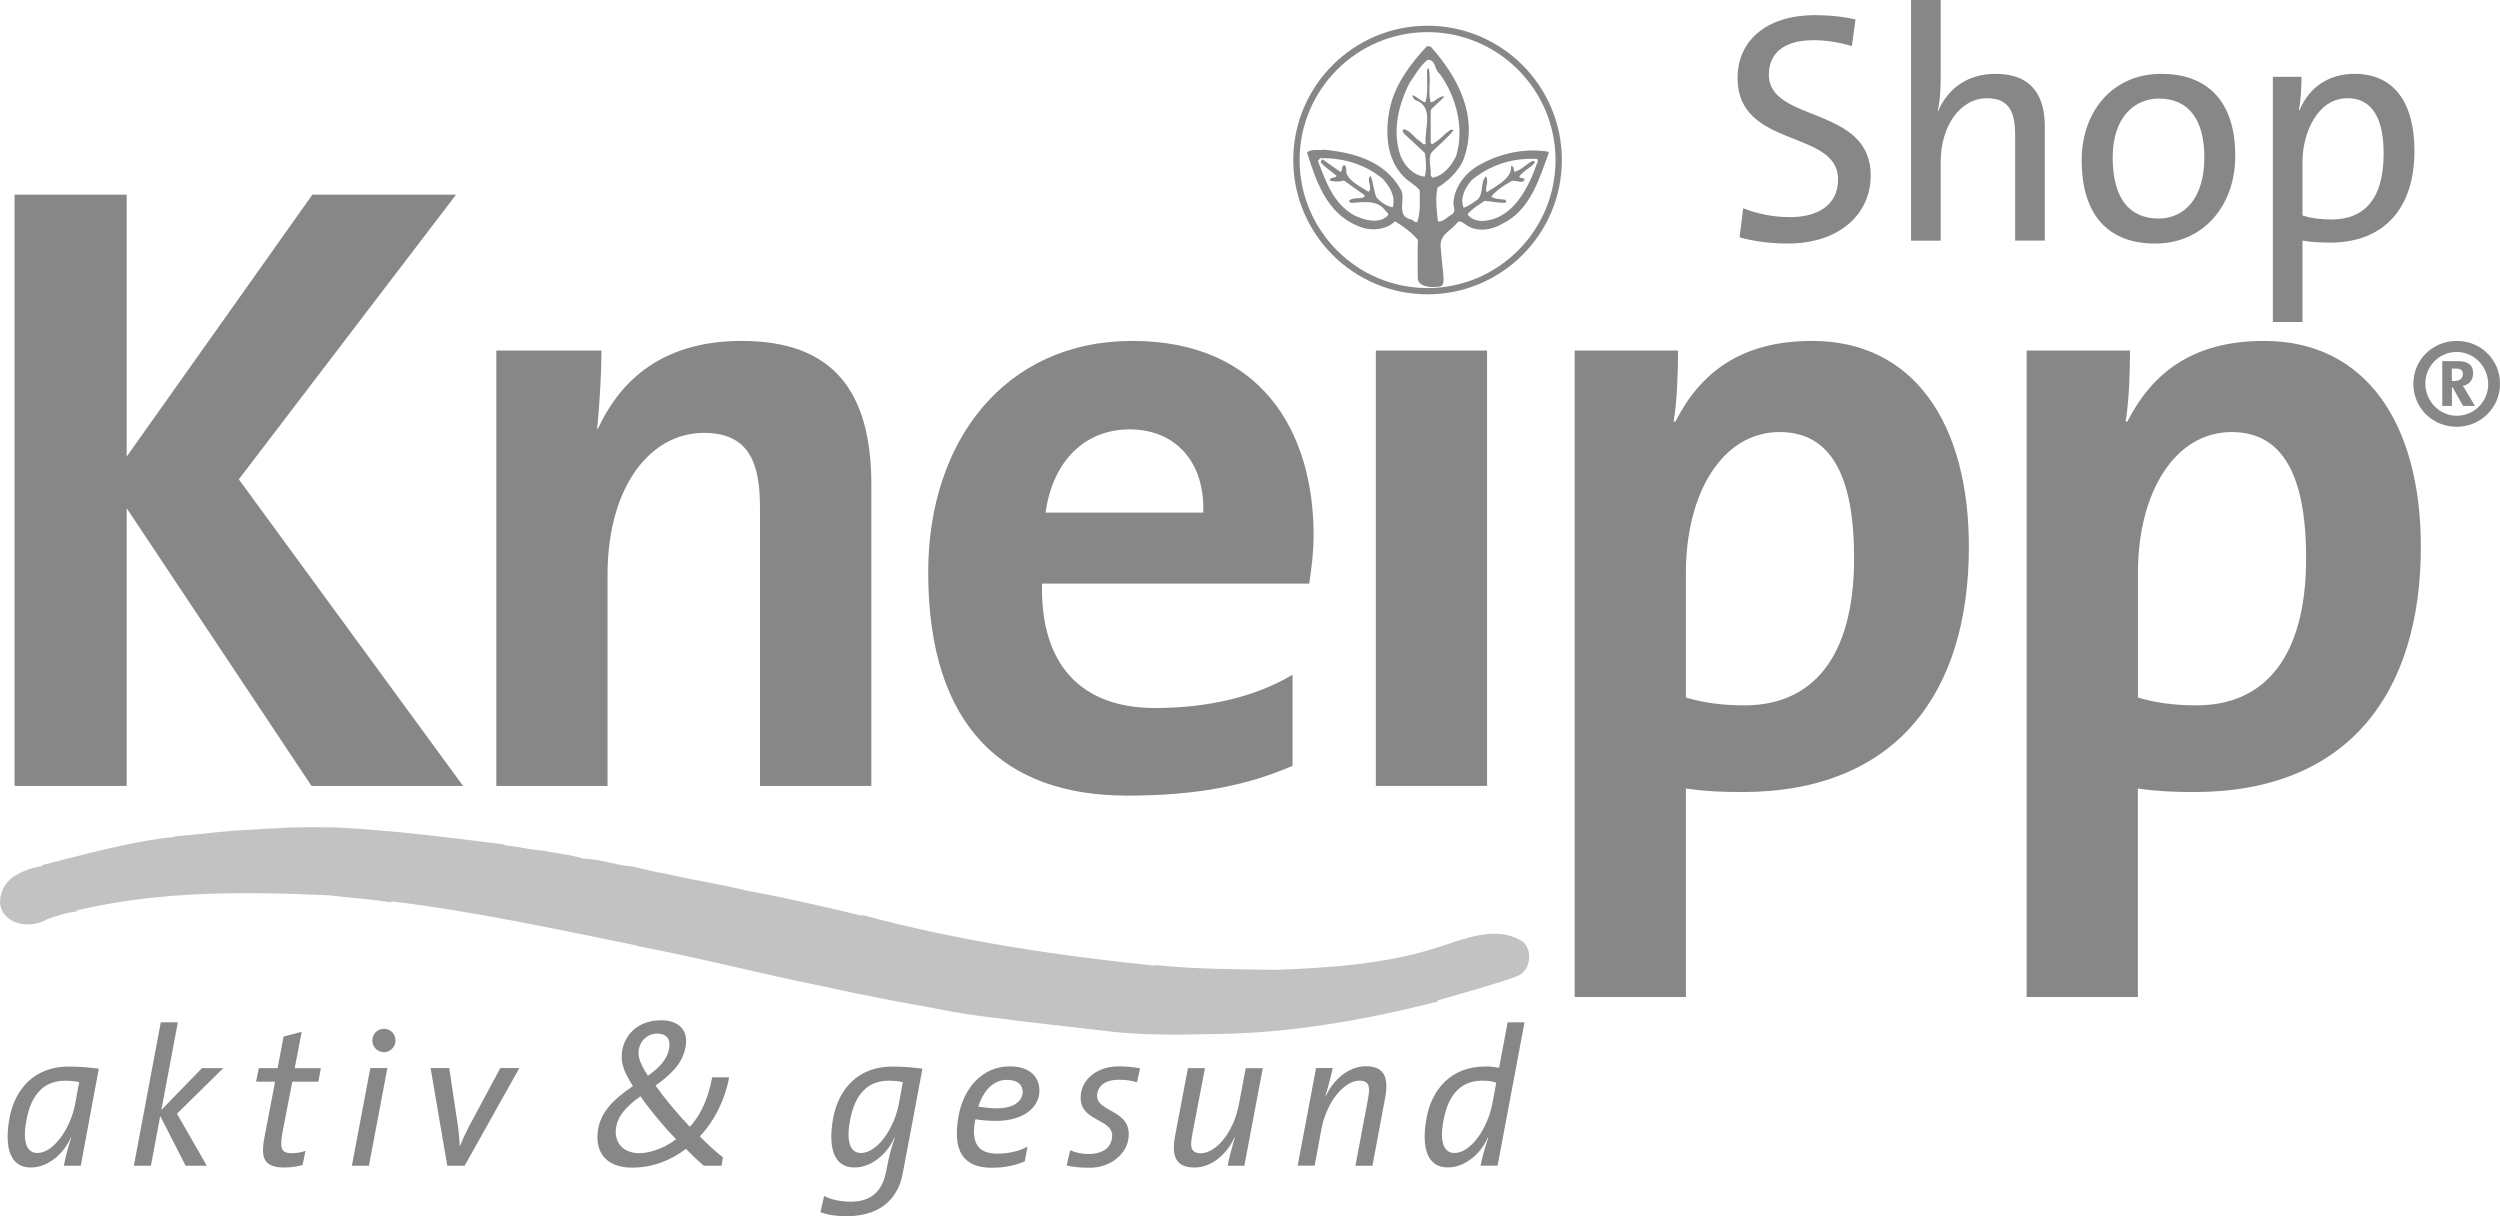 <?xml version="1.0" encoding="UTF-8"?>
<svg id="Ebene_1" data-name="Ebene 1" xmlns="http://www.w3.org/2000/svg" viewBox="0 0 394.45 191.9">
  <defs>
    <style>
      .cls-1 {
        opacity: .5;
      }

      .cls-1, .cls-2 {
        fill: #878787;
        stroke-width: 0px;
      }
    </style>
  </defs>
  <path class="cls-1" d="M53.2,130.55c8.75.47,17.68,1.59,26.49,2.7l-.11.12c1.91.12,4.21.77,6,.82,2.13.47,4.6.65,6.45,1.29,2.47,0,5.44,1.12,7.41,1.18,1.85.35,3.7.94,5.61,1.18,3.98,1,8.47,1.59,12.85,2.71,6.06,1.06,12.12,2.53,18.18,3.94,0-.06-.11-.18,0-.12,14.98,4.06,30.7,6.41,46.18,8v-.12c6.23.71,13.24.65,18.91.77,8.36-.29,17.28-.88,25.25-3.41,4.6-1.41,9.71-3.82,13.97-.94,1.39,1.3,1.21,4.46-1.01,5.35-2.22.89-8.42,2.65-12.57,3.82l.06.18c-11.56,2.94-23.06,4.94-34.57,5.12-5.44.12-11.05.23-16.22-.29-6.62-.77-13.19-1.47-19.92-2.35-2.52-.29-5.89-.82-8.98-1.47-5.72-1-11.56-2.12-17.34-3.41-9.48-1.88-19.53-4.53-29.29-6.35l.06-.06c-13.13-2.65-25.7-5.41-38.89-7l.06.18c-3.2-.53-6.51-.71-9.76-1.12-13.36-.59-26.66-.77-40.07,2.41l.28.12c-1.57.12-3.25.71-4.77,1.23-2.64,1.59-6.96.94-7.46-2.47-.06-4.06,3.7-5.35,6.68-5.94l-.06-.12c6.9-1.71,13.97-3.76,21.04-4.47l-.23-.06c4.1-.29,8.14-.94,12.35-1.06,2.02-.18,4.49-.23,6.06-.35,2.36-.06,4.88-.06,7.35,0Z"/>
  <path class="cls-2" d="M49.15,124l-29.16-43.81v43.81H2.3V30.71h17.69v41.33l29.3-41.33h22.67l-34.28,44.92,35.38,48.37h-23.91Z"/>
  <path class="cls-2" d="M119.91,124v-43.95c0-6.91-1.66-11.75-8.85-11.75-8.43,0-15.2,8.43-15.2,22.39v33.31h-17.55V55.31h16.59c0,3.18-.28,8.57-.69,12.3h.14c3.04-6.5,9.12-13.82,22.67-13.82,14.24,0,20.46,7.74,20.46,22.67v47.54h-17.55Z"/>
  <path class="cls-2" d="M189.85,80.88h-24.88c1.11-8.02,6.08-13.13,13.27-13.13s11.89,5.11,11.61,13.13ZM207.26,84.47c0-16.59-8.43-30.68-28.61-30.68s-32.2,15.89-32.2,36.49c0,24.46,12.02,35.25,31.37,35.25,10.78,0,18.8-1.52,26.12-4.7v-14.37c-5.8,3.46-13.27,5.25-21.7,5.25-11.61,0-18.11-6.77-17.83-19.63h42.16c.41-2.76.69-5.11.69-7.6Z"/>
  <path class="cls-2" d="M217.08,124V55.31h17.55v68.69h-17.55Z"/>
  <path class="cls-2" d="M292.54,88.07c0,15.89-6.77,23.22-17.28,23.22-3.59,0-6.5-.41-9.26-1.24v-19.63c0-12.71,5.8-22.25,14.79-22.25,8.02,0,11.75,6.77,11.75,19.9ZM310.65,86.27c0-19.49-8.71-32.48-24.74-32.48-11.33,0-17.69,5.12-21.56,12.72h-.28c.55-3.32.69-7.88.69-11.2h-16.31v102h17.55v-32.89c2.9.41,5.53.55,8.85.55,24.33,0,35.8-15.62,35.8-38.7Z"/>
  <path class="cls-2" d="M363.86,88.07c0,15.89-6.77,23.22-17.28,23.22-3.59,0-6.5-.41-9.26-1.24v-19.63c0-12.71,5.8-22.25,14.79-22.25,8.02,0,11.75,6.77,11.75,19.9ZM381.96,86.27c0-19.49-8.71-32.48-24.74-32.48-11.33,0-17.69,5.12-21.56,12.72h-.28c.55-3.32.69-7.88.69-11.2h-16.31v102h17.55v-32.89c2.9.41,5.53.55,8.85.55,24.33,0,35.8-15.62,35.8-38.7Z"/>
  <path class="cls-2" d="M12.49,170.73l-.64,3.5c-.73,3.75-3.34,7.69-5.97,7.69-1.71,0-2.36-1.86-1.71-5.18.77-4.15,2.81-6.23,6.15-6.23.64,0,1.56.09,2.17.22ZM15.58,168.62c-1.07-.15-2.91-.34-4.77-.34-5.51,0-8.48,3.72-9.3,8.06-.92,4.99.24,7.87,3.34,7.87s5.54-2.73,6.3-4.71h.09c-.61,1.83-.95,3.22-1.16,4.43h2.66c.43-2.39,1.5-8.06,2.85-15.31Z"/>
  <path class="cls-2" d="M27.92,175.72l4.71,8.21h-3.34l-4.01-7.84-1.47,7.84h-2.69l4.25-22.63h2.69l-2.6,13.83,6.4-6.6h3.37l-7.31,7.19Z"/>
  <path class="cls-2" d="M50.22,170.67h-4.1l-1.47,7.59c-.49,2.6-.49,3.69,1.32,3.69.83,0,1.59-.12,2.23-.37l-.46,2.23c-.73.22-1.84.4-2.78.4-3.21,0-3.89-1.3-3.24-4.74l1.68-8.8h-3l.43-2.14h2.97l.95-4.99,2.85-.74-1.1,5.74h4.13l-.4,2.14Z"/>
  <path class="cls-2" d="M60.59,166.01c-1.04,0-1.84-.81-1.84-1.86s.83-1.83,1.84-1.83,1.81.81,1.81,1.83c.03,1.02-.83,1.86-1.81,1.86ZM58.21,183.93h-2.69l2.91-15.41h2.69l-2.91,15.41Z"/>
  <path class="cls-2" d="M73.29,183.93h-2.72l-2.63-15.41h2.94l1.38,9.18c.15,1.12.21,1.98.28,3.07h.06c.37-.93.83-1.95,1.35-2.95l4.99-9.3h3l-8.63,15.41Z"/>
  <path class="cls-2" d="M105.57,165.46c-.28,1.58-1.38,2.88-3.34,4.28-1.22-1.92-1.65-3.04-1.44-4.18.28-1.49,1.47-2.48,2.88-2.48,1.62,0,2.17,1.02,1.9,2.39ZM115.06,169.98h-2.69c-.58,3.13-1.71,5.86-3.49,7.75,0,0-.03.03-.03.06-1.9-1.98-4.1-4.62-5.42-6.51,2.97-2.11,4.35-3.87,4.74-6.11.46-2.33-.8-4.19-3.86-4.19-3.46,0-5.63,2.08-6.12,4.68-.31,1.74.03,3.16,1.68,5.7-2.91,1.98-4.96,3.91-5.48,6.7-.64,3.53,1.07,6.17,5.35,6.17,3.3,0,6.12-1.18,8.42-2.91q.06-.03.06-.06c.92.96,1.87,1.86,2.81,2.67h2.82l.21-1.33c-1.25-.96-2.39-2.05-3.64-3.29,2.36-2.51,4.01-5.92,4.62-9.33ZM106.68,179.75s-.03,0-.06.03c-2.11,1.64-4.53,2.17-5.69,2.17-2.85,0-4.13-1.92-3.7-4.22.31-1.64,1.47-3.07,3.82-4.77,1.32,1.95,3.58,4.68,5.63,6.79Z"/>
  <path class="cls-2" d="M142.45,170.73l-.64,3.5c-.73,3.75-3.34,7.69-5.97,7.69-1.71,0-2.36-1.86-1.71-5.18.76-4.15,2.81-6.23,6.15-6.23.64,0,1.56.09,2.17.22ZM145.54,168.62c-1.07-.15-2.91-.34-4.77-.34-5.51,0-8.48,3.72-9.3,8.06-.92,4.99.24,7.87,3.33,7.87s5.54-2.73,6.3-4.71h.09c-.64,1.83-.98,3.22-1.19,4.43l-.18.9c-.67,3.44-2.66,4.77-5.6,4.77-1.68,0-3.09-.34-4.19-.9l-.58,2.57c1.04.37,2.23.62,4.16.62,6.18,0,8.26-3.78,8.78-6.54.7-3.69,1.81-9.49,3.15-16.74Z"/>
  <path class="cls-2" d="M158.88,170.39c1.96,0,2.51,1.02,2.48,1.98-.06,1.27-1.25,2.48-4.04,2.51-.98,0-2.17-.16-2.97-.28.89-2.7,2.48-4.22,4.53-4.22ZM163.99,172.37c.15-2.11-1.19-4.12-4.65-4.12-4.34,0-7.28,3.41-8.08,7.75-1.07,5.73.83,8.25,5.23,8.25,1.99,0,3.73-.37,5.2-1.02l.43-2.33c-1.13.68-2.88,1.12-4.8,1.12-2.91,0-4.19-1.61-3.43-5.36,0,.03.03-.06.06-.06.83.15,2.17.28,3.58.25,3.92-.12,6.27-2.02,6.46-4.46Z"/>
  <path class="cls-2" d="M179.38,170.76c-.77-.25-1.74-.4-2.85-.4-2.14,0-3.18.96-3.4,2.11-.61,3.22,5.81,2.32,4.87,7.44-.4,2.17-2.75,4.34-6.06,4.34-1.62,0-2.85-.15-3.64-.37l.55-2.39c.86.37,1.84.59,2.85.59,2.57,0,3.52-1.21,3.73-2.36.7-3.57-5.78-2.39-4.83-7.47.4-2.05,2.54-4,5.94-4,1.41,0,2.57.16,3.34.31l-.49,2.2Z"/>
  <path class="cls-2" d="M196.33,183.93h-2.63c.18-1.05.58-2.54,1.13-4.46h-.06c-1.16,2.6-3.58,4.74-6.3,4.74-2.94,0-3.67-1.77-3.06-5.02l2.02-10.66h2.69l-1.93,10.08c-.37,1.98-.58,3.35,1.29,3.35,2.29,0,5.14-3.16,6-7.75l1.07-5.67h2.69l-2.91,15.41Z"/>
  <path class="cls-2" d="M216.55,183.93h-2.69l1.9-10.08c.37-1.98.58-3.35-1.29-3.35-2.26,0-5.14,3.16-6,7.75l-1.04,5.67h-2.69l2.91-15.41h2.63c-.21,1.05-.61,2.54-1.16,4.46h.06c1.16-2.6,3.61-4.74,6.33-4.74,2.91,0,3.64,1.77,3.03,5.02l-1.99,10.66Z"/>
  <path class="cls-2" d="M236.08,170.82l-.64,3.41c-.73,3.75-3.33,7.69-5.97,7.69-1.71,0-2.36-1.86-1.71-5.18.8-4.28,2.94-6.23,6.09-6.23.76,0,1.53.06,2.23.31ZM240.54,161.3h-2.66l-1.35,7.16c-.76-.12-1.44-.19-2.17-.19-5.48,0-8.45,3.69-9.27,8.06-.92,5.02.25,7.87,3.34,7.87s5.54-2.73,6.3-4.71h.09c-.7,2.08-1.04,3.53-1.22,4.43h2.69l4.25-22.63Z"/>
  <g>
    <path class="cls-2" d="M282.17,38.43c-2.86,0-5.51-.36-7.7-.99l.57-4.58c2.24.88,4.78,1.4,7.38,1.4,4.06,0,7.59-1.66,7.59-5.98,0-7.9-15.86-4.78-15.86-15.96,0-5.77,4.37-9.93,12.27-9.93,2.03,0,4.37.21,6.34.68l-.57,4.21c-1.87-.57-4-.94-6.03-.94-4.79,0-7.07,2.13-7.07,5.46,0,7.59,16.07,4.84,16.07,15.86,0,6.29-5.15,10.76-13,10.76Z"/>
    <path class="cls-2" d="M317.95,37.96v-16.64c0-3.69-.99-5.82-4.42-5.82-4.26,0-7.33,4.37-7.33,10.09v12.38h-4.68V0h4.68v12.27c0,1.66-.1,3.8-.47,5.15l.1.05c1.51-3.54,4.68-5.82,9-5.82,5.93,0,7.8,3.69,7.8,8.27v18.04h-4.68Z"/>
    <path class="cls-2" d="M340.05,38.43c-7.02,0-11.6-4.06-11.6-13.16,0-7.59,4.78-13.62,12.58-13.62,6.6,0,11.65,3.64,11.65,12.95,0,7.8-4.99,13.83-12.64,13.83ZM340.62,15.55c-3.74,0-7.28,2.86-7.28,9.26s2.55,9.67,7.28,9.67c3.85,0,7.18-3.02,7.18-9.62,0-5.88-2.39-9.31-7.18-9.31Z"/>
    <path class="cls-2" d="M367.66,38.27c-1.61,0-2.86-.05-4.37-.31v12.84h-4.68V12.12h4.52c0,1.46-.1,3.8-.42,5.25l.1.05c1.46-3.59,4.58-5.77,8.68-5.77,6.03,0,9.46,4.26,9.46,12.17,0,9.2-4.94,14.46-13.31,14.46ZM370.36,15.5c-4.68,0-7.07,5.46-7.07,9.98v8.53c1.35.42,2.81.62,4.58.62,4.94,0,8.22-2.96,8.22-10.4,0-5.56-1.82-8.74-5.72-8.74Z"/>
  </g>
  <path class="cls-2" d="M387.63,67.34c-3.84,0-6.85-2.98-6.85-6.79s3.07-6.76,6.85-6.76,6.82,2.95,6.82,6.76-3.1,6.79-6.82,6.79ZM387.63,55.53c-2.76,0-4.96,2.23-4.96,4.99s2.2,5.08,4.96,5.08,4.96-2.26,4.96-4.99-2.2-5.08-4.96-5.08ZM388.62,64.05l-1.64-2.94h-.12v2.94h-1.52v-7.07h2.45c1.74,0,2.42.74,2.42,1.86,0,1.18-.65,1.86-1.64,2.05.15.15.37.53.59.9l1.33,2.26h-1.86ZM387.5,58.16h-.65v1.95h.44c.96,0,1.3-.56,1.3-1.08,0-.59-.28-.87-1.09-.87Z"/>
  <g>
    <path class="cls-2" d="M225.24,46.44c-11.68,0-21.19-9.5-21.19-21.19s9.5-21.19,21.19-21.19,21.19,9.5,21.19,21.19-9.5,21.19-21.19,21.19ZM225.24,5.07c-11.13,0-20.19,9.06-20.19,20.19s9.06,20.19,20.19,20.19,20.19-9.06,20.19-20.19-9.06-20.19-20.19-20.19Z"/>
    <path class="cls-2" d="M244.23,23.92c-3.67-.58-7.42.29-10.37,1.87-2.52,1.22-4.54,3.74-4.54,6.48.14.5.29,1.08-.14,1.51-.79.36-1.44,1.3-2.3,1.15-.22-1.8-.43-3.67-.07-5.33,1.58-.94,3.24-2.52,4.03-4.25,2.59-6.77-.72-13.1-5.11-18l-.58-.07c-2.66,2.81-5.18,6.27-5.9,10.01-.72,3.67-.5,7.85,2.23,10.58.72.79,1.87,1.3,2.52,2.16,0,1.73.14,3.38-.36,4.97-.5.22-.65-.36-1.01-.36-2.45-.58-.79-3.17-1.58-4.68-2.52-4.54-7.42-5.9-12.17-6.34-.87.14-2.02-.14-2.66.43,1.37,4.32,3.02,9.5,7.85,11.52,1.87.94,4.46.86,6.05-.65,1.37.86,2.59,1.73,3.6,2.95-.07,1.15-.03,4.59-.03,6,0,.96,1.13,1.64,3.38,1.36,1.18-.15.57-1.68.27-5.95-.38-2.35,1.63-2.78,2.57-4.15.5-.5,1.01.14,1.44.36,1.66,1.22,4.11.79,5.76-.22,4.39-2.16,5.76-7.13,7.27-11.16l-.14-.21ZM219.75,32.71c-.94-.14-1.87-.79-2.59-1.58-.43-1.15-.5-2.3-.86-3.38-.87.58.36,1.8-.36,2.52-1.29-.86-2.95-1.51-3.53-3.02,0-.43.07-.94-.29-1.22-.65.22-.14.94-.65,1.08l-2.74-1.94c-.29,0-.29.29-.36.43.65.79,1.73,1.44,2.52,2.16-.29.43-1.08.14-1.08.72.65.22,1.51.22,2.23,0l3.24,2.3v.29c-.72.36-1.94,0-2.45.65l.29.29c1.87-.07,4.1-.58,5.4,1.15.22.29.79.58.36.94-1.37,1.29-3.67.58-5.11-.07-3.38-1.8-4.61-5.47-5.83-8.64l.36-.43c3.6-.07,7.06.94,9.86,3.24,1.08,1.22,2.09,2.74,1.58,4.54ZM226.02,28.03l-.29-.36c.14-1.22-.43-2.45.07-3.53,1.08-1.22,2.59-2.3,3.53-3.6-.5-.29-.79.29-1.22.5-.65.65-1.37,1.3-2.16,1.73l-.21-.21v-5.19c.58-.72,1.66-1.51,2.16-2.16-.79-.14-1.44.86-2.16.94-.5-1.73.14-3.82-.36-5.47l-.21.36c-.07,1.58.21,3.74-.29,5.11-.72-.22-1.22-.79-1.94-1.15-.22.22.14.58.36.79,3.1,1.08,1.37,4.61,1.65,6.91-.43.29-.72-.43-1.15-.58-.79-.58-1.44-1.65-2.38-1.73-.22.21,0,.65.29.86l3.1,2.88c.21,1.22.29,2.52,0,3.74-1.73-.14-3.17-1.65-3.82-3.24-1.37-3.82-.36-8.14,1.44-11.59.87-1.22,1.58-2.59,2.81-3.6,1.37-.07,1.01,1.58,1.94,2.23,2.59,3.6,3.89,8.57,2.59,12.89-.65,1.51-2.09,3.24-3.74,3.46ZM233.72,34.87c-.72-.07-1.73-.29-2.16-1.08.72-.86,1.73-1.44,2.66-2.09,1.15.07,2.3.36,3.31.29.29-.22,0-.43-.14-.5-.72-.07-1.66-.07-2.09-.5.86-1.01,2.09-1.8,3.24-2.45.72-.14,1.8.58,2.02-.29-.29-.22-.65-.07-.86-.36.58-.94,1.73-1.29,2.45-2.23.07-.14-.14-.29-.29-.29-1.01.43-1.8,1.51-2.95,1.73-.07-.36,0-.86-.5-.94.14,1.87-1.8,2.81-3.02,3.67-.36.07-.5.5-.87.43-.21-.86.43-1.58-.07-2.45-.87.94-.36,2.52-1.22,3.6-.72.5-1.44,1.08-2.3,1.37-.65-1.58.29-3.24,1.3-4.39,2.81-2.3,6.34-3.53,10.29-3.31l.14.29c-1.37,3.96-3.82,9.36-8.93,9.5Z"/>
  </g>
</svg>